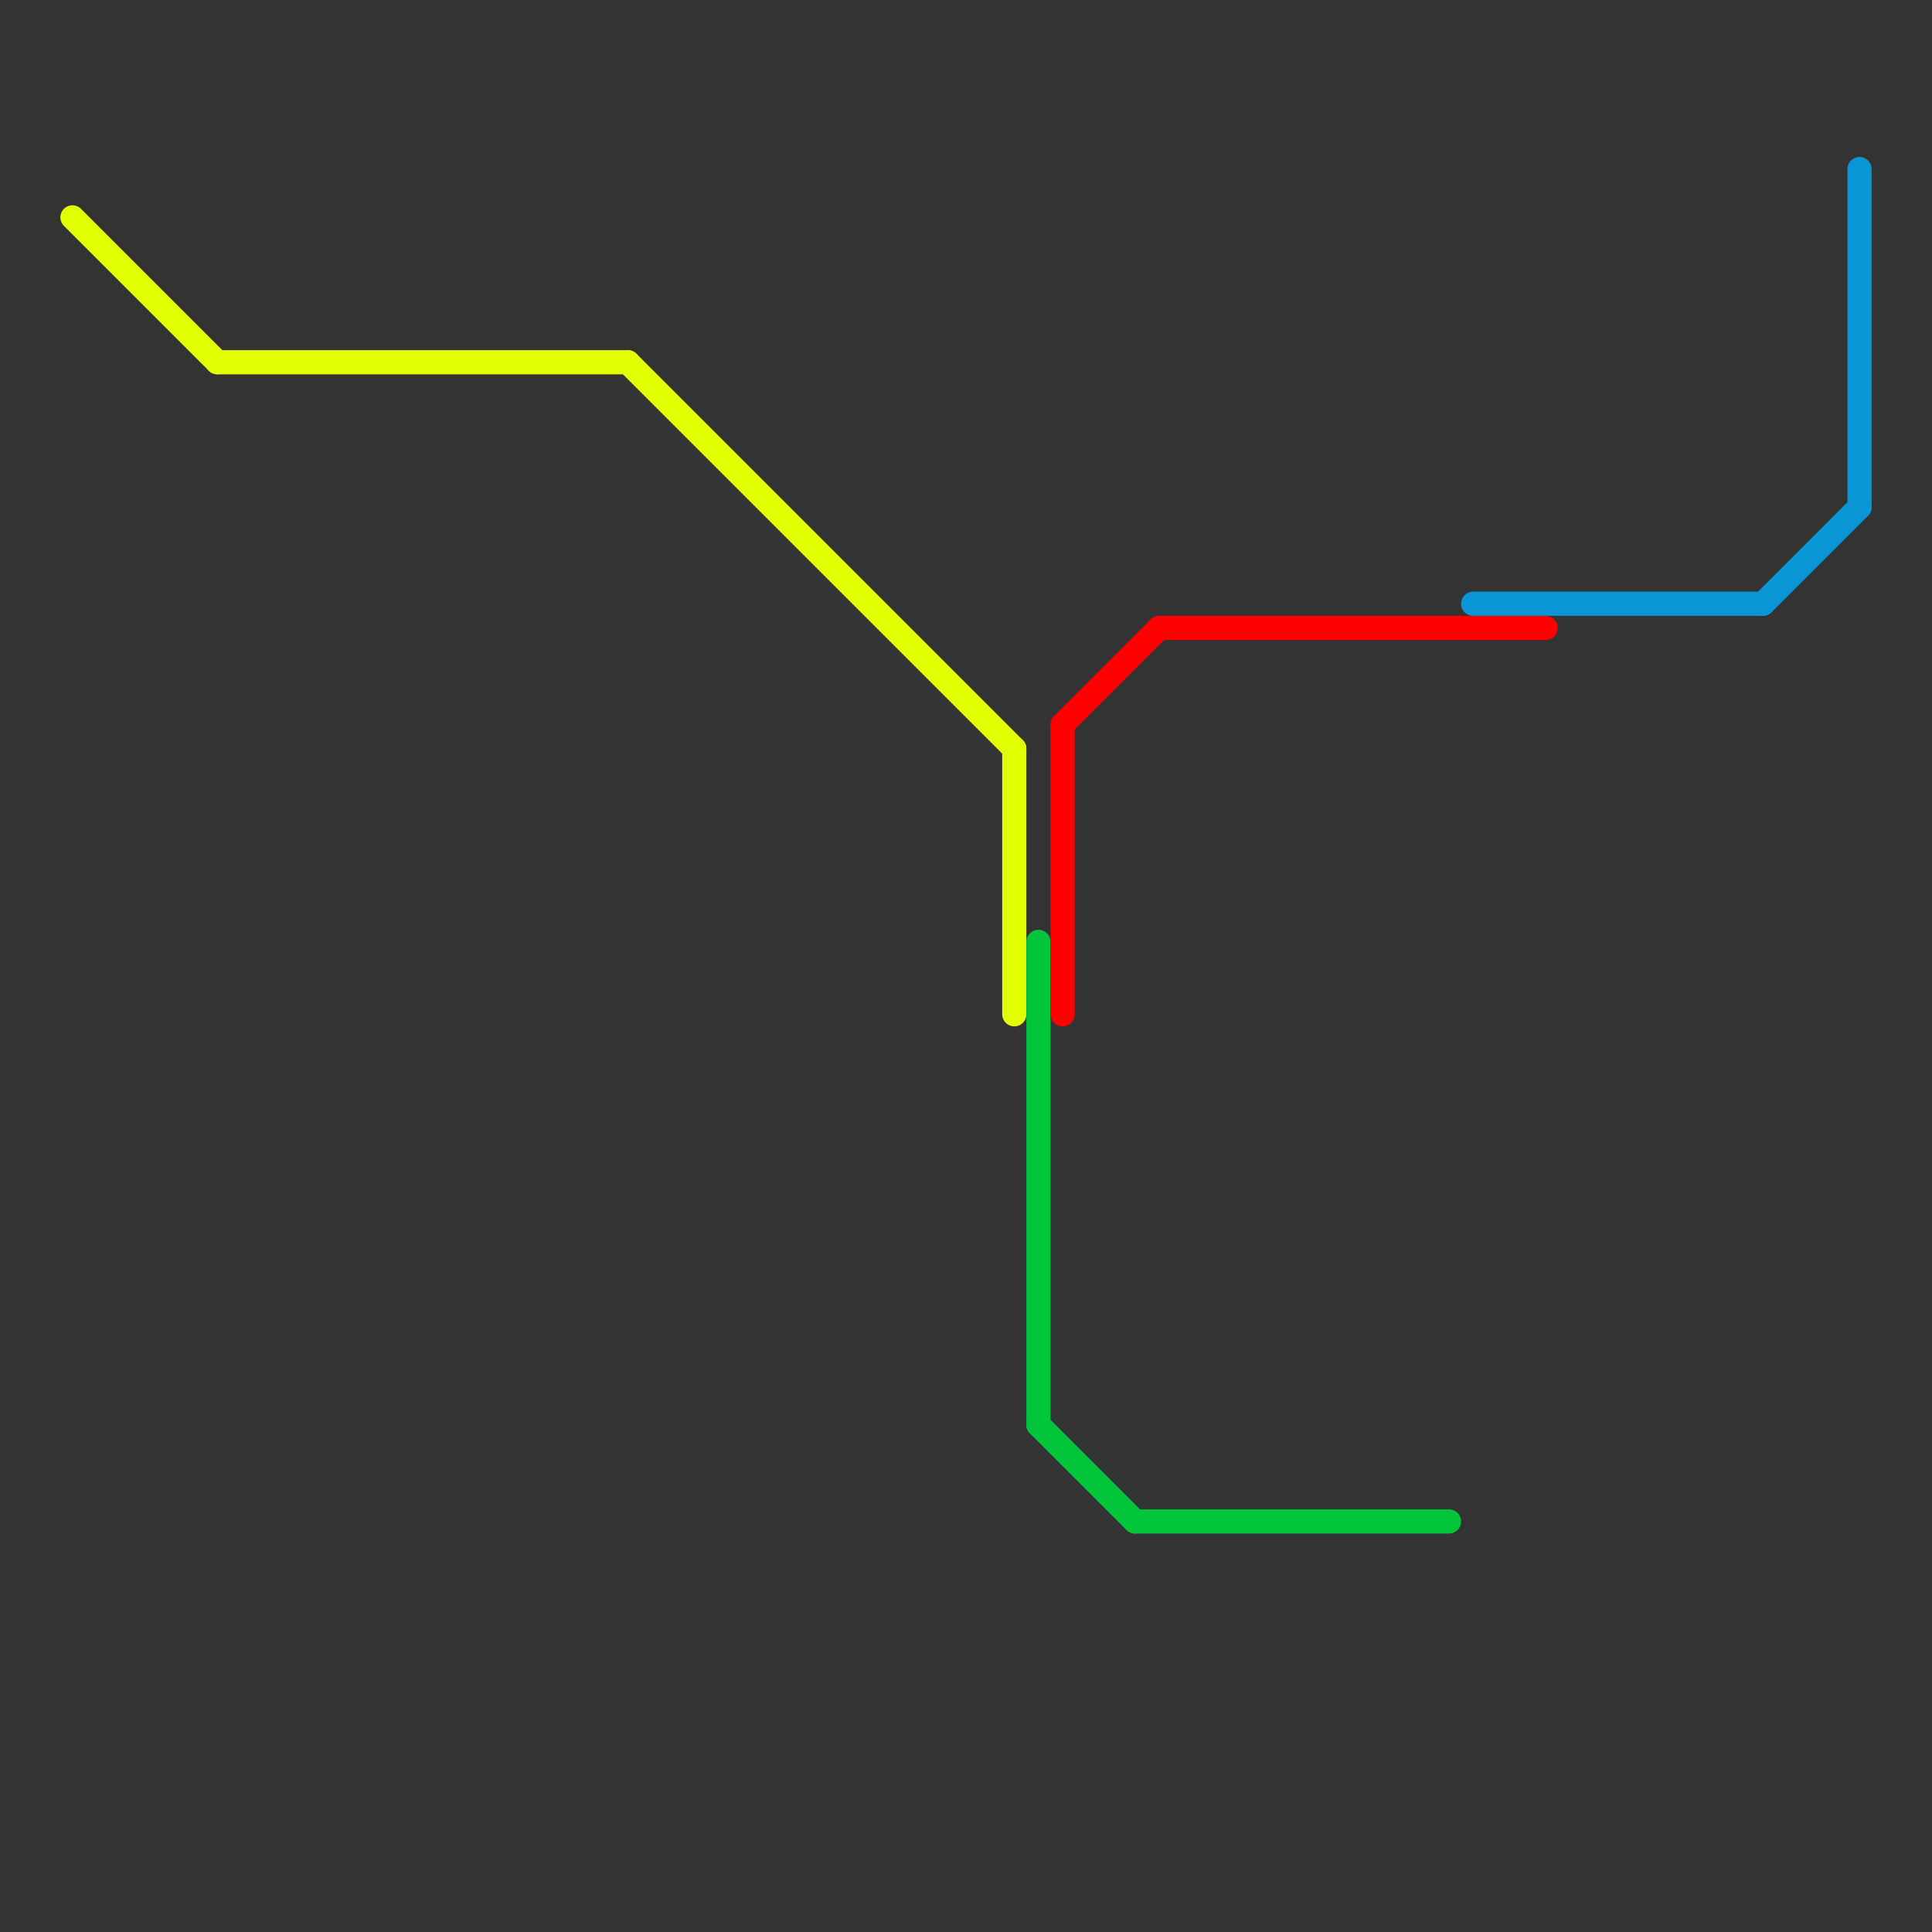 
<svg version="1.1" xmlns="http://www.w3.org/2000/svg" viewBox="0 0 80 80">
<rect x="0" y="0" width="80" height="80" fill="#333333" stroke="none"/>
<style>text { font: 1px Helvetica; font-weight: 600; white-space: pre; dominant-baseline: central; } line { stroke-width: 1; fill: none; stroke-linecap: round; stroke-linejoin: round; } .c0 { stroke: #e1ff00 } .c1 { stroke: #01c63c } .c2 { stroke: #ff0000 } .c3 { stroke: #0896d7 }</style><defs><g id="wm-xf"><circle r="1.2" fill="#000"/><circle r="0.9" fill="#fff"/><circle r="0.6" fill="#000"/><circle r="0.3" fill="#fff"/></g><g id="wm"><circle r="0.6" fill="#000"/><circle r="0.3" fill="#fff"/></g></defs><line class="c0" x1="3" y1="9" x2="9" y2="15"/><line class="c0" x1="26" y1="15" x2="42" y2="31"/><line class="c0" x1="42" y1="31" x2="42" y2="42"/><line class="c0" x1="9" y1="15" x2="26" y2="15"/><line class="c1" x1="47" y1="63" x2="60" y2="63"/><line class="c1" x1="43" y1="59" x2="47" y2="63"/><line class="c1" x1="43" y1="39" x2="43" y2="59"/><line class="c2" x1="44" y1="30" x2="44" y2="42"/><line class="c2" x1="48" y1="26" x2="64" y2="26"/><line class="c2" x1="44" y1="30" x2="48" y2="26"/><line class="c3" x1="73" y1="25" x2="77" y2="21"/><line class="c3" x1="61" y1="25" x2="73" y2="25"/><line class="c3" x1="77" y1="7" x2="77" y2="21"/>
</svg>
